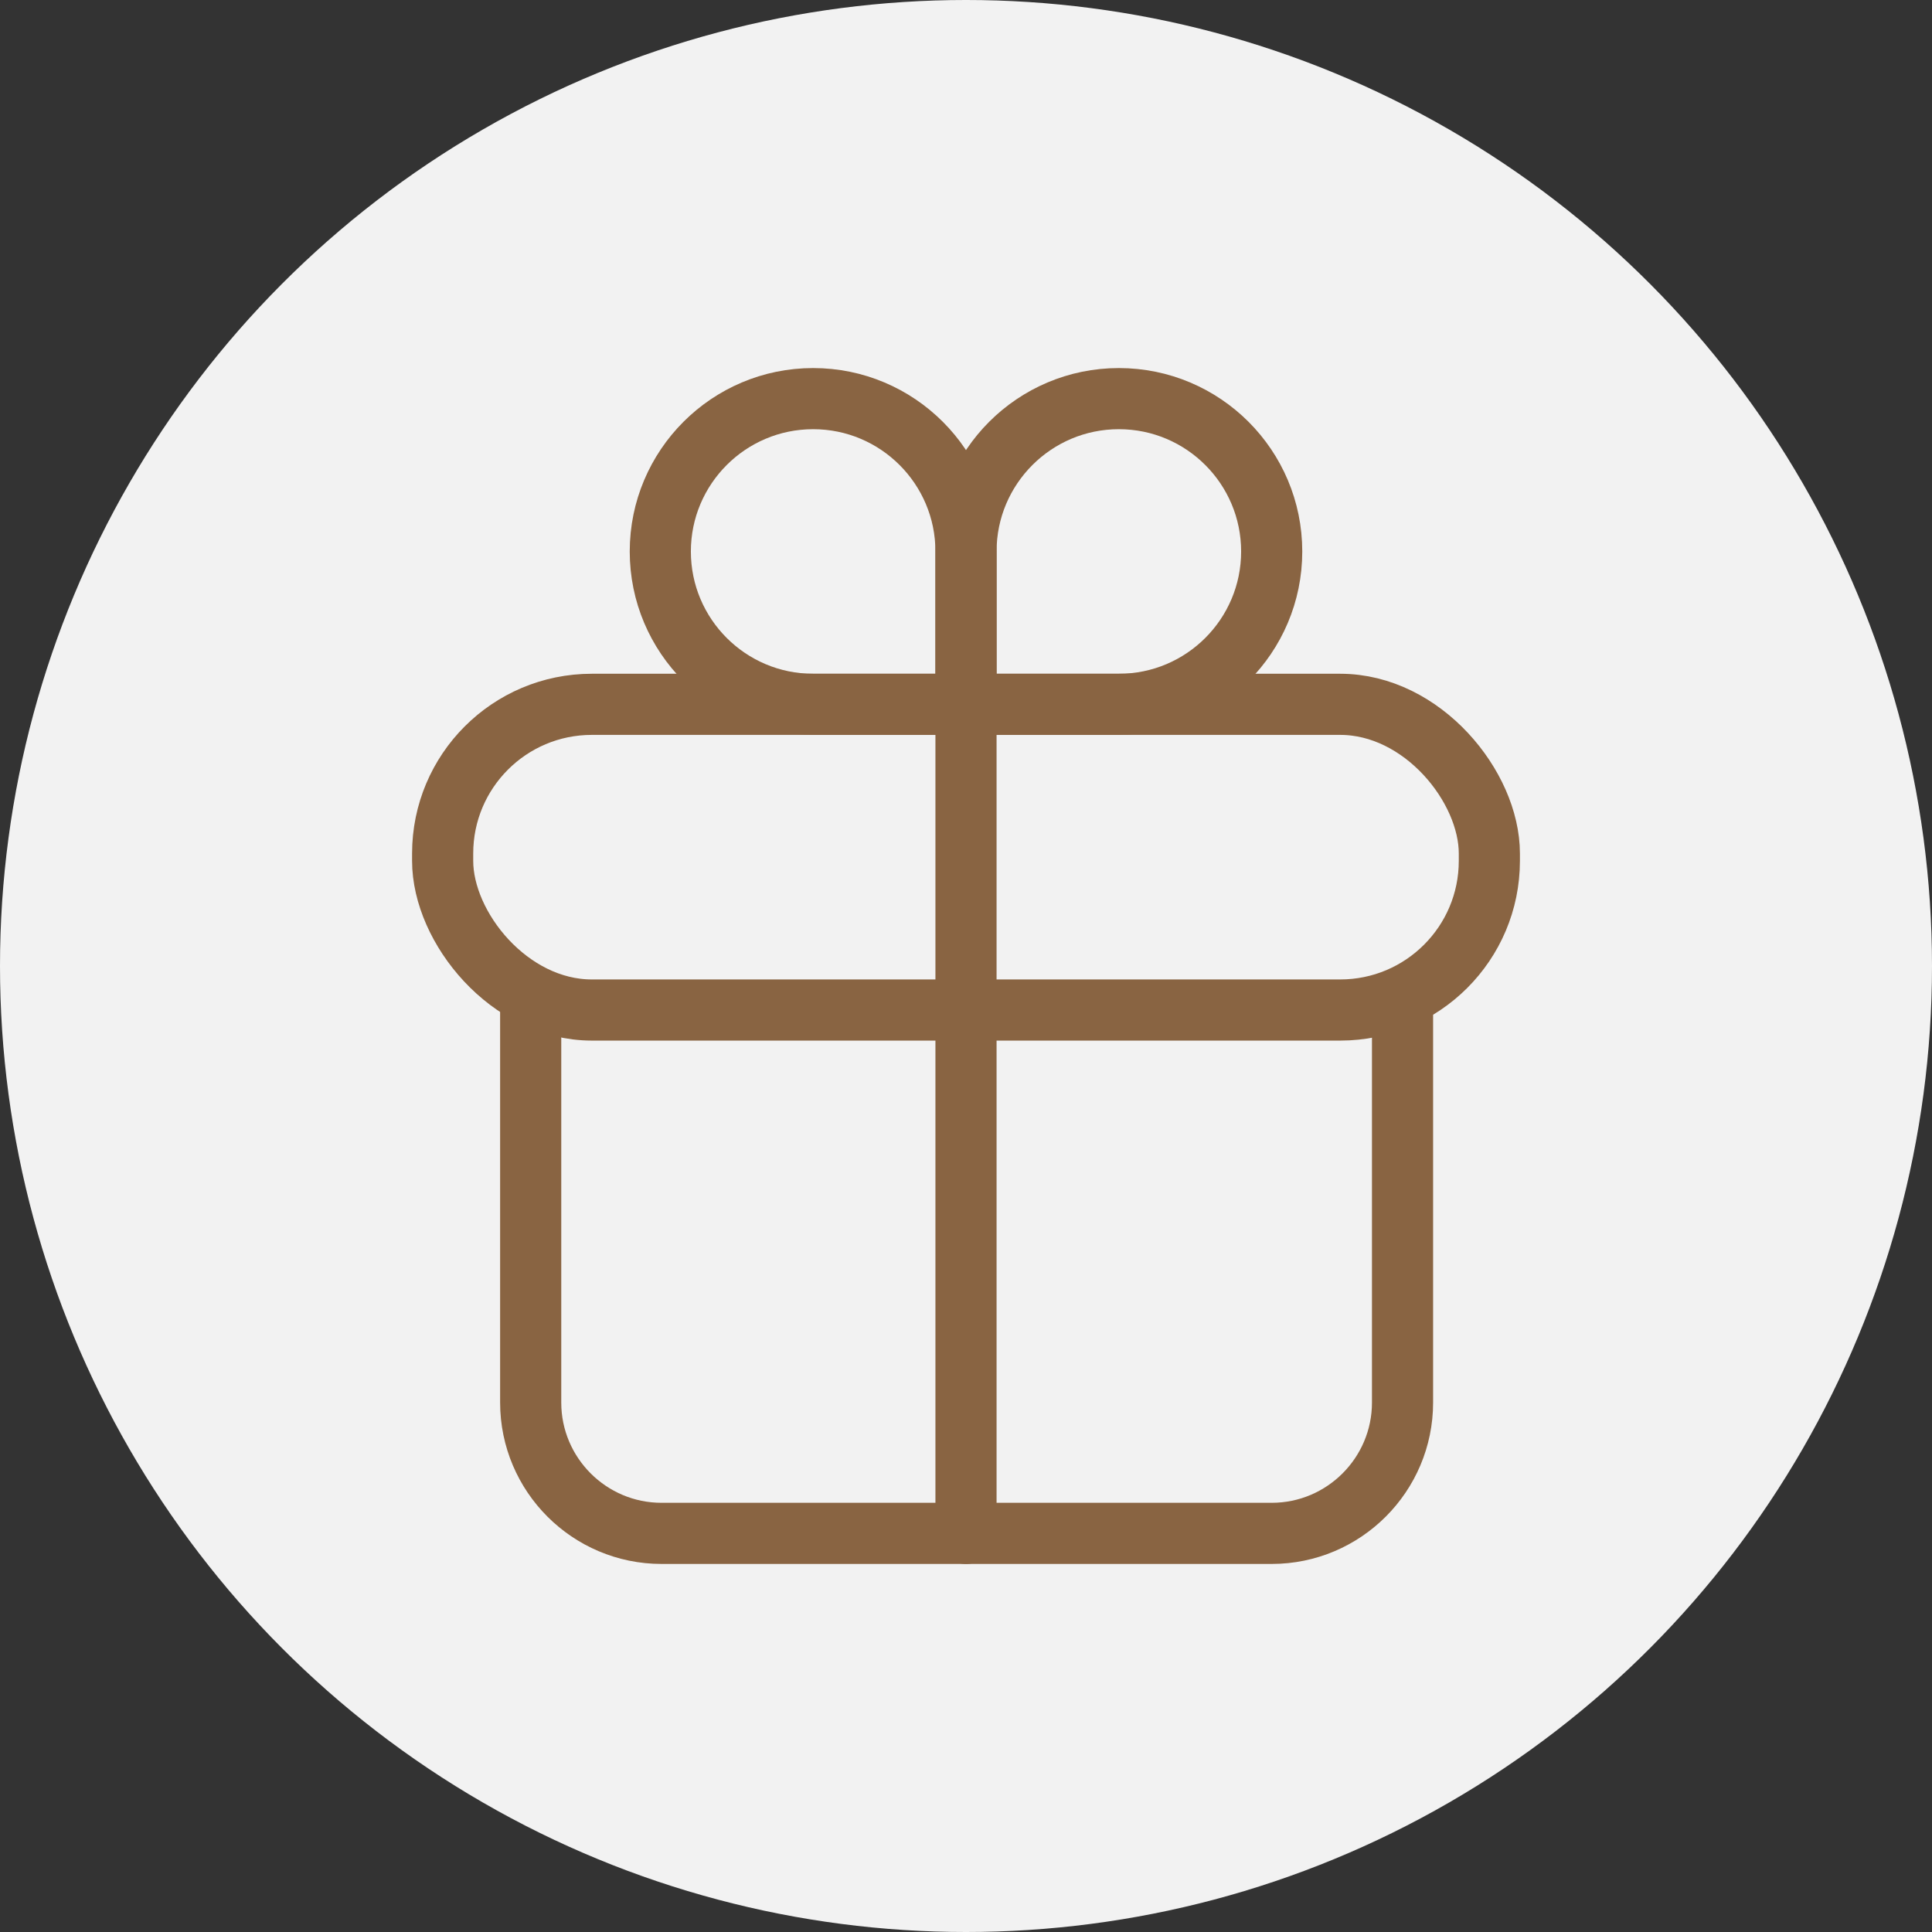 <?xml version="1.0" encoding="UTF-8"?>
<svg xmlns="http://www.w3.org/2000/svg" id="Ebene_1" version="1.1" viewBox="0 0 158 158" width="100" height="100">
  <rect x="0" y="0" width="158" height="158" fill="#333333" stroke="none"/>
  <defs>
    <style>
      .st0 {
        fill: #f2f2f2;
      }

      .st1 {
        stroke-miterlimit: 10;
      }

      .st1, .st2 {
        fill: none;
        stroke: #896442;
        stroke-linecap: round;
        stroke-width: 5px;
      }

      .st2 {
        stroke-linejoin: round;
      }
    </style>
  </defs>
  <circle id="Ellipse_1" class="st0" cx="79" cy="79" r="79"/>
  <g id="gift-outline">
    <path id="Pfad_390" class="st1" d="M79,45.1v12.5h12.5c6.9,0,12.5-5.6,12.5-12.5,0-6.9-5.6-12.5-12.5-12.5-6.9,0-12.5,5.6-12.5,12.5Z"/>
    <path id="Pfad_391" class="st1" d="M79,45.1v12.5h-12.5c-6.9,0-12.5-5.6-12.5-12.5s5.6-12.5,12.5-12.5c6.9,0,12.5,5.6,12.5,12.5Z"/>
    <rect id="Rechteck_232" class="st2" x="36.2" y="57.6" width="85.6" height="25" rx="12.2" ry="12.2"/>
    <path id="Pfad_392" class="st2" d="M114.7,82.6v32.1c0,5.9-4.8,10.7-10.7,10.7h-49.9c-5.9,0-10.7-4.8-10.7-10.7v-32.1"/>
    <path id="Pfad_393" class="st2" d="M79,57.6v67.8"/>
  </g>
</svg>
